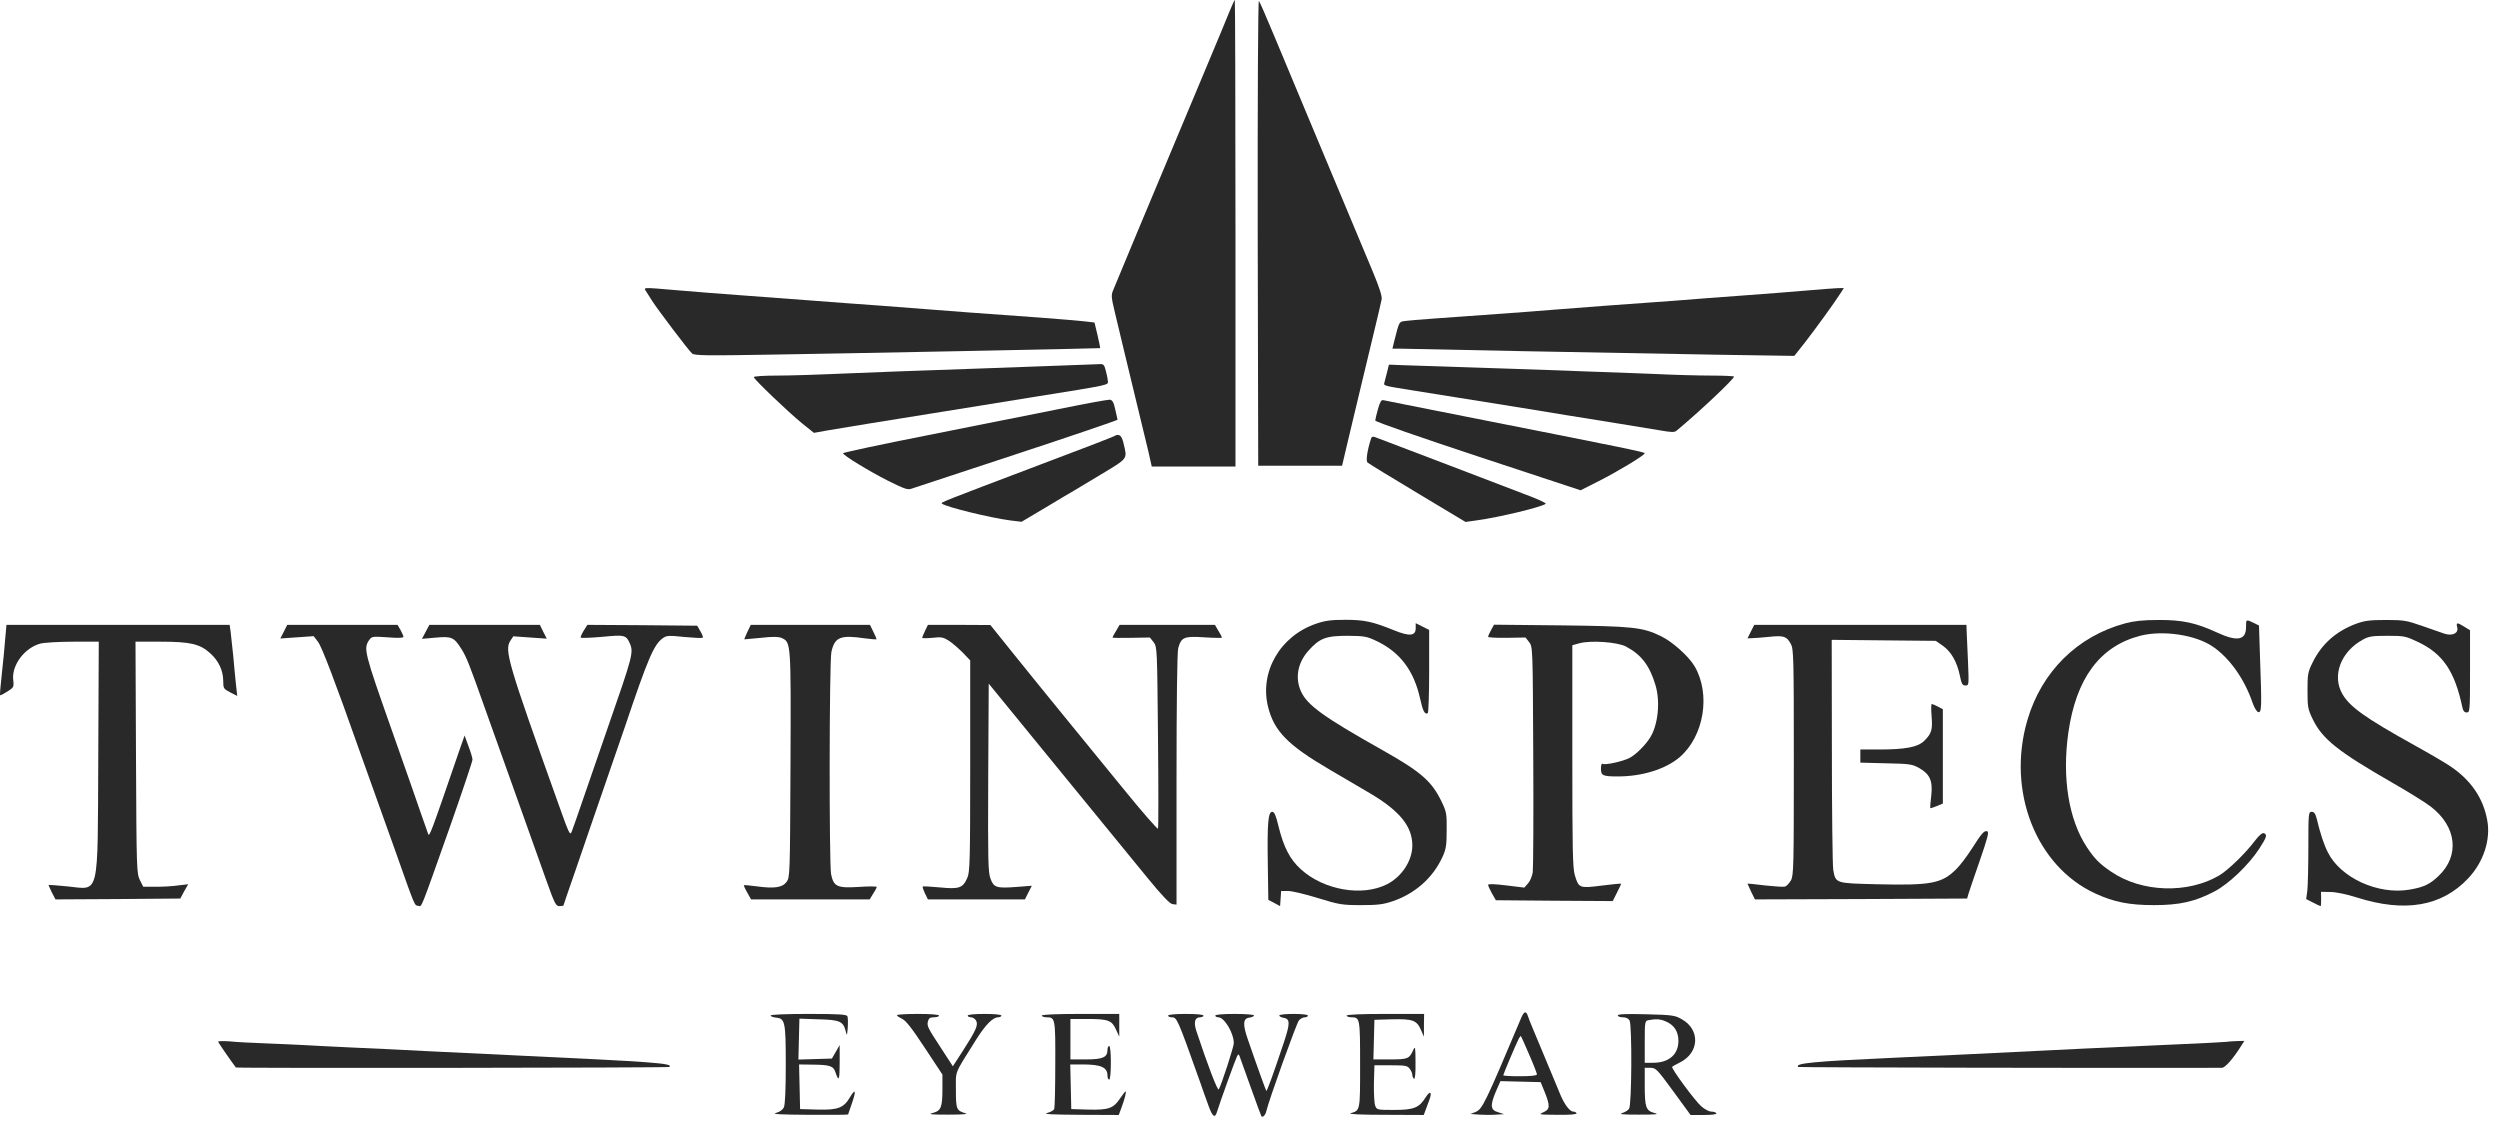 <svg width="146" height="66" viewBox="0 0 146 66" fill="none" xmlns="http://www.w3.org/2000/svg">
<path d="M71.808 0.659C71.66 1.033 71.08 2.429 70.509 3.787C69.526 6.138 69.054 7.259 66.349 13.721C65.7 15.285 65.1 16.731 65.021 16.918C64.883 17.233 64.893 17.341 65.109 18.246C65.237 18.787 65.483 19.8 65.65 20.508C65.817 21.206 66.152 22.603 66.398 23.607C66.644 24.61 66.939 25.839 67.057 26.331L67.263 27.246H69.713H72.152V13.623C72.152 6.128 72.132 -5.14984e-05 72.113 -5.14984e-05C72.093 -5.14984e-05 71.955 0.295 71.808 0.659Z" fill="#292929"/>
<path d="M73.45 13.574L73.48 27.197H75.929H78.378L78.644 26.066C78.998 24.58 79.676 21.728 80.316 19.082C80.493 18.354 80.66 17.626 80.689 17.479C80.719 17.292 80.552 16.78 80.168 15.856C79.588 14.469 78.112 10.938 76.332 6.689C75.781 5.361 74.935 3.344 74.463 2.213C73.991 1.072 73.568 0.108 73.519 0.049C73.47 -5.72205e-06 73.44 5.656 73.45 13.574Z" fill="#292929"/>
<path d="M37.765 17.066C37.853 17.203 38.001 17.43 38.089 17.577C38.394 18.059 40.243 20.508 40.42 20.646C40.558 20.764 41.247 20.774 44.739 20.715C49.853 20.636 64.224 20.351 64.253 20.331C64.263 20.321 64.184 19.977 64.096 19.574L63.919 18.836L63.339 18.767C63.024 18.728 61.804 18.63 60.643 18.541C59.483 18.452 57.643 18.325 56.561 18.246C55.48 18.167 54.329 18.079 54.004 18.049C53.679 18.02 52.529 17.931 51.447 17.852C50.365 17.774 48.575 17.646 47.463 17.557C46.352 17.479 44.522 17.341 43.381 17.252C42.25 17.174 40.558 17.036 39.624 16.957C37.401 16.77 37.568 16.761 37.765 17.066Z" fill="#292929"/>
<path d="M105.496 16.967C104.709 17.036 103.077 17.164 101.857 17.252C100.637 17.341 98.778 17.479 97.726 17.567C96.673 17.646 94.903 17.774 93.791 17.852C92.68 17.941 91.244 18.049 90.595 18.098C89.946 18.157 88.795 18.236 88.037 18.295C84.162 18.57 82.49 18.689 82.126 18.738C81.683 18.797 81.733 18.708 81.408 19.987L81.319 20.361H81.723C81.949 20.361 85.195 20.43 88.923 20.508C92.66 20.577 97.755 20.675 100.244 20.715L104.788 20.784L105.388 20.026C105.959 19.298 107.139 17.675 107.513 17.085L107.68 16.82L107.306 16.829C107.09 16.839 106.283 16.898 105.496 16.967Z" fill="#292929"/>
<path d="M61.824 21.354C60.663 21.393 58.47 21.472 56.955 21.531C55.44 21.59 53.424 21.659 52.48 21.689C51.535 21.728 49.853 21.787 48.742 21.836C47.63 21.885 46.116 21.934 45.378 21.934C44.63 21.934 44.02 21.974 44.02 22.023C44.02 22.141 46.017 24.049 46.834 24.718L47.532 25.279L48.358 25.131C49.204 24.984 51.575 24.6 54.398 24.148C55.263 24.01 56.502 23.813 57.152 23.705C57.801 23.597 59.198 23.37 60.25 23.203C64.971 22.446 64.725 22.505 64.696 22.23C64.686 22.092 64.627 21.816 64.568 21.61C64.489 21.295 64.43 21.246 64.204 21.266C64.057 21.266 62.984 21.315 61.824 21.354Z" fill="#292929"/>
<path d="M81.004 21.738C80.936 21.984 80.867 22.249 80.847 22.348C80.798 22.534 80.778 22.524 82.627 22.82C85.135 23.223 86.985 23.518 88.775 23.803C89.778 23.97 90.998 24.167 91.48 24.246C91.972 24.325 93.211 24.521 94.234 24.689C95.267 24.856 96.476 25.052 96.929 25.131C97.617 25.249 97.785 25.259 97.912 25.151C99.162 24.118 101.267 22.141 101.267 21.993C101.267 21.964 100.676 21.934 99.968 21.934C99.25 21.934 97.706 21.895 96.545 21.836C95.385 21.787 93.703 21.728 92.808 21.698C91.912 21.659 89.257 21.57 86.906 21.492C84.555 21.413 82.283 21.334 81.87 21.325L81.112 21.295L81.004 21.738Z" fill="#292929"/>
<path d="M61.824 23.892C60.279 24.197 56.817 24.895 54.132 25.426C51.437 25.957 49.233 26.43 49.233 26.469C49.233 26.587 50.709 27.492 51.87 28.082C52.843 28.564 53.02 28.623 53.246 28.534C53.394 28.485 56.158 27.57 59.394 26.508C62.62 25.446 65.266 24.541 65.266 24.511C65.256 24.472 65.197 24.197 65.129 23.902C65.04 23.488 64.961 23.361 64.814 23.341C64.715 23.331 63.368 23.577 61.824 23.892Z" fill="#292929"/>
<path d="M80.473 23.892C80.384 24.206 80.315 24.502 80.315 24.561C80.315 24.63 83.01 25.564 86.315 26.656L92.306 28.633L93.319 28.121C94.401 27.58 96.053 26.587 96.053 26.469C96.053 26.4 94.843 26.154 85.135 24.236C82.834 23.784 80.886 23.39 80.788 23.37C80.669 23.341 80.591 23.469 80.473 23.892Z" fill="#292929"/>
<path d="M65.06 25.475C64.981 25.525 62.965 26.302 60.584 27.197C54.948 29.331 54.929 29.341 55.007 29.41C55.243 29.607 57.811 30.236 59.001 30.393L59.66 30.472L61.086 29.626C61.873 29.154 62.591 28.721 62.689 28.672C62.788 28.613 63.516 28.18 64.312 27.698C65.896 26.744 65.837 26.823 65.621 25.918C65.512 25.416 65.355 25.298 65.06 25.475Z" fill="#292929"/>
<path d="M80.08 25.584C79.853 26.262 79.755 26.911 79.863 27.01C79.922 27.069 81.24 27.875 82.785 28.8L85.588 30.482L86.276 30.384C87.575 30.206 90.053 29.607 90.27 29.42C90.309 29.38 89.808 29.144 89.139 28.898C88.48 28.643 86.257 27.797 84.201 27.01C82.145 26.233 80.385 25.564 80.296 25.525C80.188 25.485 80.099 25.505 80.08 25.584Z" fill="#292929"/>
<path d="M76.864 36.423C74.749 37.141 73.539 39.256 74.06 41.302C74.414 42.698 75.211 43.515 77.611 44.921C78.26 45.305 79.332 45.934 79.991 46.318C81.742 47.351 82.48 48.256 82.48 49.377C82.48 50.262 81.87 51.197 81.004 51.639C79.558 52.377 77.296 51.984 75.959 50.754C75.329 50.184 74.965 49.466 74.67 48.275C74.513 47.616 74.424 47.41 74.296 47.41C74.06 47.41 74.001 48.069 74.04 50.498L74.07 52.554L74.414 52.731L74.758 52.918L74.788 52.475L74.818 52.033H75.221C75.447 52.033 76.234 52.22 76.962 52.446C78.211 52.83 78.378 52.859 79.48 52.859C80.454 52.859 80.778 52.82 81.329 52.633C82.637 52.19 83.68 51.266 84.231 50.066C84.447 49.603 84.486 49.377 84.486 48.492C84.496 47.538 84.477 47.41 84.191 46.82C83.621 45.63 82.991 45.079 80.758 43.82C77.296 41.872 76.342 41.184 75.978 40.377C75.624 39.6 75.781 38.725 76.391 38.026C77.06 37.269 77.424 37.131 78.693 37.131C79.706 37.141 79.814 37.161 80.434 37.456C81.781 38.115 82.568 39.167 82.932 40.79C83.09 41.518 83.208 41.754 83.385 41.646C83.424 41.616 83.463 40.515 83.463 39.197V36.787L83.07 36.59L82.677 36.393V36.688C82.677 37.141 82.323 37.18 81.408 36.807C80.139 36.295 79.667 36.197 78.555 36.197C77.739 36.197 77.375 36.246 76.864 36.423Z" fill="#292929"/>
<path d="M124.115 36.403C121.322 37.151 119.227 39.226 118.401 42.049C117.181 46.2 118.902 50.587 122.365 52.18C123.456 52.682 124.342 52.859 125.807 52.859C127.292 52.859 128.207 52.653 129.338 52.053C130.165 51.62 131.325 50.508 131.935 49.574C132.378 48.885 132.427 48.738 132.21 48.659C132.122 48.62 131.925 48.787 131.679 49.111C131.138 49.83 130.115 50.823 129.614 51.118C127.774 52.21 125.069 52.121 123.299 50.911C122.601 50.439 122.335 50.164 121.873 49.475C120.81 47.862 120.417 45.433 120.791 42.787C121.243 39.62 122.63 37.741 124.981 37.131C126.299 36.787 128.237 37.072 129.24 37.77C130.224 38.449 131.079 39.659 131.551 41.046C131.66 41.351 131.797 41.567 131.886 41.587C132.083 41.626 132.092 41.292 131.984 38.361L131.925 36.531L131.669 36.403C131.158 36.157 131.168 36.148 131.168 36.63C131.168 37.387 130.656 37.485 129.486 36.944C128.227 36.364 127.43 36.197 126.043 36.207C125.158 36.207 124.627 36.266 124.115 36.403Z" fill="#292929"/>
<path d="M137.581 36.433C136.431 36.866 135.594 37.603 135.073 38.656C134.778 39.246 134.758 39.354 134.758 40.328C134.758 41.282 134.778 41.41 135.063 42C135.624 43.161 136.539 43.889 139.726 45.718C140.67 46.259 141.683 46.889 141.968 47.115C143.473 48.275 143.66 49.977 142.411 51.157C141.909 51.639 141.545 51.816 140.719 51.954C138.89 52.269 136.696 51.275 135.949 49.78C135.722 49.338 135.506 48.688 135.299 47.823C135.221 47.508 135.142 47.41 135.004 47.41C134.817 47.41 134.808 47.489 134.808 49.446C134.808 50.577 134.778 51.718 134.749 52.003L134.68 52.505L135.083 52.712C135.309 52.83 135.506 52.918 135.526 52.918C135.545 52.918 135.555 52.731 135.555 52.505L135.545 52.082L136.086 52.092C136.411 52.092 137.031 52.22 137.65 52.416C140.444 53.302 142.598 52.938 144.142 51.295C145.037 50.351 145.47 49.033 145.253 47.892C145.017 46.603 144.299 45.561 143.119 44.764C142.853 44.577 141.88 44.007 140.955 43.495C138.122 41.921 137.237 41.282 136.804 40.544C136.165 39.462 136.706 38.046 138.004 37.347C138.339 37.161 138.555 37.131 139.431 37.131C140.414 37.131 140.493 37.151 141.221 37.495C142.676 38.193 143.355 39.197 143.808 41.331C143.847 41.518 143.926 41.607 144.053 41.607C144.24 41.607 144.25 41.538 144.25 39.207V36.807L143.916 36.6C143.493 36.334 143.424 36.344 143.503 36.639C143.591 36.984 143.208 37.161 142.745 37.003C142.578 36.944 141.988 36.738 141.447 36.551C140.542 36.236 140.375 36.207 139.332 36.207C138.388 36.207 138.093 36.246 137.581 36.433Z" fill="#292929"/>
<path d="M0.309 37.249C0.28 37.672 0.191 38.587 0.113 39.295C0.034 39.993 -0.015 40.584 0.004 40.603C0.024 40.623 0.211 40.525 0.427 40.387C0.801 40.151 0.821 40.131 0.772 39.698C0.673 38.843 1.45 37.82 2.365 37.584C2.601 37.525 3.467 37.475 4.283 37.475H5.768L5.739 44.184C5.699 52.525 5.837 51.954 3.958 51.767C3.349 51.708 2.847 51.669 2.837 51.679C2.827 51.688 2.916 51.885 3.024 52.111L3.24 52.525L6.88 52.505L10.529 52.475L10.755 52.052L10.991 51.639L10.411 51.708C10.096 51.757 9.506 51.787 9.103 51.787H8.365L8.168 51.393C7.981 51.01 7.972 50.774 7.942 44.233L7.913 37.475H9.378C11.109 37.475 11.67 37.603 12.27 38.144C12.772 38.597 13.027 39.148 13.037 39.757C13.037 40.21 13.057 40.23 13.45 40.436L13.854 40.643L13.785 40.013C13.745 39.679 13.677 38.931 13.627 38.361C13.568 37.79 13.499 37.141 13.47 36.905L13.411 36.492H6.89H0.378L0.309 37.249Z" fill="#292929"/>
<path d="M16.578 36.885L16.371 37.288L17.345 37.22L18.319 37.151L18.574 37.485C18.801 37.79 19.578 39.826 21.004 43.869C21.319 44.764 21.761 46.003 21.988 46.623C22.214 47.243 22.706 48.62 23.079 49.672C24.25 52.987 24.201 52.869 24.417 52.898C24.653 52.938 24.486 53.331 26.266 48.315C26.994 46.239 27.594 44.459 27.594 44.361C27.594 44.262 27.486 43.908 27.358 43.574L27.132 42.954L26.876 43.682C25.135 48.748 25.076 48.915 24.997 48.688C24.968 48.61 24.791 48.079 24.584 47.508C24.27 46.593 23.817 45.295 22.863 42.59C21.279 38.105 21.22 37.869 21.555 37.387C21.712 37.161 21.751 37.161 22.637 37.22C23.227 37.269 23.561 37.259 23.561 37.19C23.561 37.141 23.483 36.964 23.394 36.797L23.217 36.492H20.001H16.774L16.578 36.885Z" fill="#292929"/>
<path d="M24.86 36.895L24.644 37.308L25.421 37.239C26.375 37.151 26.512 37.21 26.945 37.898C27.24 38.361 27.417 38.813 28.283 41.262C28.44 41.695 28.883 42.934 29.267 44.016C29.65 45.098 30.093 46.338 30.25 46.77C30.407 47.203 30.732 48.108 30.968 48.787C31.214 49.466 31.637 50.666 31.922 51.462C32.394 52.78 32.463 52.918 32.67 52.918C32.798 52.918 32.906 52.898 32.906 52.879C32.906 52.859 33.221 51.944 33.604 50.843C33.988 49.741 34.401 48.521 34.529 48.148C34.657 47.764 35.099 46.485 35.512 45.295C35.925 44.105 36.368 42.816 36.496 42.443C37.844 38.439 38.188 37.643 38.709 37.269C38.935 37.111 39.053 37.102 39.968 37.2C40.529 37.249 41.011 37.279 41.04 37.239C41.07 37.21 41.011 37.043 40.903 36.866L40.716 36.541L37.509 36.511L34.303 36.492L34.086 36.836C33.968 37.033 33.889 37.21 33.919 37.239C33.949 37.269 34.509 37.249 35.178 37.19C36.496 37.062 36.575 37.082 36.801 37.623C36.998 38.105 36.929 38.38 35.512 42.443C35.05 43.79 34.401 45.649 34.086 46.574C33.771 47.489 33.467 48.374 33.398 48.541C33.289 48.826 33.26 48.767 32.601 46.918C29.66 38.695 29.444 37.967 29.808 37.416L29.975 37.161L30.958 37.23L31.932 37.298L31.726 36.895L31.529 36.492H28.303H25.076L24.86 36.895Z" fill="#292929"/>
<path d="M43.647 36.905C43.539 37.141 43.46 37.328 43.47 37.338C43.47 37.338 43.912 37.298 44.444 37.249C45.142 37.17 45.467 37.18 45.653 37.259C46.194 37.515 46.194 37.485 46.165 44.646C46.135 51.157 46.135 51.236 45.929 51.511C45.683 51.836 45.221 51.905 44.148 51.757C43.785 51.708 43.46 51.679 43.44 51.698C43.43 51.708 43.509 51.905 43.637 52.121L43.863 52.525H47.325H50.788L50.994 52.19C51.112 52.013 51.201 51.836 51.201 51.797C51.201 51.757 50.729 51.757 50.148 51.797C48.889 51.875 48.683 51.777 48.535 51.049C48.417 50.4 48.427 38.606 48.555 38.066C48.752 37.2 49.076 37.072 50.512 37.279C50.857 37.328 51.162 37.347 51.181 37.338C51.201 37.318 51.122 37.121 51.004 36.895L50.807 36.492H47.325H43.844L43.647 36.905Z" fill="#292929"/>
<path d="M54.024 36.836C53.935 37.033 53.856 37.21 53.856 37.249C53.856 37.279 54.122 37.279 54.447 37.249C54.968 37.19 55.086 37.21 55.41 37.416C55.607 37.544 55.971 37.859 56.217 38.105L56.66 38.567V44.734C56.66 50.282 56.64 50.941 56.492 51.266C56.227 51.865 56.02 51.934 54.899 51.826C54.368 51.777 53.906 51.748 53.886 51.777C53.866 51.797 53.925 51.974 54.014 52.17L54.191 52.525H57.024H59.856L60.053 52.131L60.26 51.728L59.374 51.797C58.204 51.885 58.037 51.836 57.85 51.325C57.702 50.951 57.693 50.262 57.712 45.413L57.742 39.925L61.775 44.862C63.997 47.577 66.358 50.459 67.027 51.285C67.873 52.318 68.316 52.78 68.473 52.8L68.709 52.83V45.521C68.709 40.997 68.748 38.075 68.807 37.859C68.984 37.21 69.151 37.141 70.332 37.22C70.902 37.259 71.365 37.259 71.365 37.239C71.365 37.21 71.276 37.033 71.158 36.846L70.951 36.492H68.168H65.384L65.178 36.846C65.06 37.033 64.971 37.21 64.971 37.23C64.971 37.259 65.463 37.259 66.063 37.249L67.155 37.23L67.371 37.505C67.578 37.78 67.578 37.869 67.627 43.052C67.656 45.944 67.656 48.354 67.627 48.393C67.597 48.443 66.663 47.37 65.561 46.013C64.45 44.656 62.797 42.63 61.892 41.518C60.988 40.407 59.699 38.823 59.04 37.997L57.84 36.502L56.011 36.492H54.191L54.024 36.836Z" fill="#292929"/>
<path d="M87.083 36.787C86.985 36.964 86.906 37.141 86.906 37.19C86.906 37.23 87.398 37.259 87.998 37.249L89.09 37.23L89.306 37.505C89.513 37.78 89.513 37.83 89.542 44.144C89.562 47.646 89.542 50.695 89.513 50.931C89.483 51.157 89.355 51.462 89.237 51.59L89.021 51.836L87.969 51.708C87.241 51.62 86.906 51.61 86.906 51.679C86.906 51.738 87.014 51.964 87.132 52.18L87.359 52.574L90.772 52.603L94.185 52.623L94.431 52.131C94.569 51.865 94.677 51.63 94.677 51.61C94.677 51.59 94.165 51.639 93.546 51.718C92.228 51.885 92.198 51.865 91.972 51.118C91.844 50.695 91.824 49.623 91.824 44.154V37.682L92.247 37.564C92.906 37.387 94.441 37.495 94.942 37.751C95.847 38.223 96.339 38.862 96.683 40.023C96.969 40.987 96.831 42.334 96.368 43.072C96.103 43.505 95.532 44.075 95.168 44.262C94.765 44.469 93.742 44.695 93.595 44.606C93.536 44.567 93.496 44.685 93.496 44.882C93.496 45.295 93.595 45.344 94.48 45.344C95.906 45.344 97.264 44.921 98.09 44.223C99.516 42.993 99.919 40.544 98.965 38.911C98.621 38.331 97.687 37.485 96.998 37.151C95.926 36.63 95.375 36.571 91.136 36.521L87.251 36.482L87.083 36.787Z" fill="#292929"/>
<path d="M102.25 36.885L102.054 37.279L102.319 37.269C102.477 37.269 102.929 37.23 103.332 37.19C104.168 37.102 104.346 37.161 104.582 37.603C104.749 37.898 104.759 38.4 104.759 44.508C104.759 50.587 104.749 51.118 104.591 51.413C104.493 51.58 104.336 51.748 104.247 51.777C104.149 51.806 103.618 51.767 103.067 51.708C102.506 51.639 102.054 51.59 102.054 51.61C102.054 51.62 102.152 51.836 102.27 52.082L102.486 52.525L108.683 52.505L114.88 52.475L114.949 52.23C114.988 52.092 115.283 51.226 115.608 50.292C116.07 48.954 116.168 48.59 116.06 48.551C115.883 48.482 115.736 48.649 115.136 49.593C114.87 50.007 114.477 50.528 114.26 50.744C113.405 51.6 112.795 51.718 109.559 51.639C107.178 51.58 107.198 51.59 107.06 50.784C107.021 50.528 106.982 47.4 106.982 43.839L106.972 37.367L110.011 37.397L113.05 37.426L113.473 37.721C113.955 38.066 114.29 38.656 114.457 39.462C114.555 39.944 114.605 40.033 114.782 40.033C114.988 40.033 114.988 40.013 114.929 38.587C114.89 37.78 114.86 36.984 114.85 36.806L114.841 36.492H108.644H102.447L102.25 36.885Z" fill="#292929"/>
<path d="M112.804 41.813C112.873 42.61 112.804 42.836 112.391 43.249C112.017 43.633 111.289 43.77 109.745 43.77H108.644V44.154V44.538L110.148 44.577C111.526 44.606 111.673 44.626 112.076 44.852C112.706 45.206 112.883 45.6 112.785 46.475C112.735 46.849 112.716 47.174 112.726 47.193C112.745 47.213 112.912 47.154 113.109 47.075L113.463 46.928V44.174V41.42L113.168 41.262C113.011 41.184 112.853 41.115 112.814 41.115C112.775 41.115 112.775 41.429 112.804 41.813Z" fill="#292929"/>
<path d="M88.844 59.429C86.729 64.446 86.571 64.77 86.178 64.938L85.873 65.056L86.394 65.095C86.68 65.115 87.122 65.115 87.378 65.095L87.84 65.066L87.496 64.957C87.043 64.829 87.014 64.574 87.349 63.767L87.624 63.138L88.794 63.167L89.975 63.197L90.211 63.777C90.535 64.584 90.525 64.79 90.132 64.957C89.827 65.095 89.876 65.095 90.968 65.105C91.716 65.115 92.109 65.075 92.07 65.016C92.04 64.957 91.952 64.918 91.883 64.918C91.676 64.918 91.362 64.505 91.106 63.885C90.978 63.561 90.506 62.449 90.083 61.426C89.65 60.393 89.257 59.459 89.227 59.331C89.129 59.026 89.001 59.056 88.844 59.429ZM89.306 61.593C89.562 62.174 89.758 62.695 89.758 62.744C89.758 62.813 89.404 62.852 88.775 62.852C88.234 62.852 87.791 62.833 87.791 62.793C87.791 62.734 88.558 60.915 88.696 60.659C88.745 60.561 88.804 60.492 88.824 60.511C88.844 60.531 89.06 61.023 89.306 61.593Z" fill="#292929"/>
<path d="M45.004 59.302C45.004 59.361 45.151 59.41 45.319 59.429C45.85 59.479 45.889 59.675 45.889 62.184C45.889 63.639 45.85 64.505 45.781 64.662C45.702 64.82 45.535 64.938 45.309 64.997C45.053 65.066 45.574 65.095 47.246 65.105C48.496 65.115 49.529 65.105 49.529 65.085C49.529 65.075 49.637 64.77 49.765 64.397C50.011 63.679 49.961 63.541 49.637 64.082C49.273 64.702 48.938 64.829 47.758 64.8L46.725 64.77L46.696 63.462L46.666 62.164L47.433 62.174C48.476 62.184 48.673 62.252 48.791 62.626C48.987 63.206 49.037 63.089 49.037 62.056V61.033L48.81 61.426L48.584 61.82L47.611 61.849L46.627 61.879L46.656 60.679L46.686 59.489L47.807 59.528C49.047 59.557 49.243 59.646 49.391 60.226C49.46 60.521 49.469 60.502 49.509 60.01C49.529 59.725 49.519 59.42 49.489 59.351C49.45 59.243 49.007 59.213 47.217 59.213C45.909 59.213 45.004 59.252 45.004 59.302Z" fill="#292929"/>
<path d="M52.382 59.292C52.382 59.331 52.52 59.42 52.677 59.498C52.893 59.587 53.257 60.049 54.005 61.19L55.038 62.754V63.58C55.038 64.662 54.959 64.869 54.477 64.997C54.172 65.075 54.339 65.095 55.382 65.095C56.228 65.095 56.562 65.066 56.385 65.016C55.854 64.859 55.825 64.78 55.825 63.649C55.825 62.489 55.697 62.803 56.985 60.748C57.536 59.862 57.979 59.41 58.293 59.41C58.392 59.41 58.48 59.361 58.48 59.311C58.48 59.252 58.087 59.213 57.497 59.213C56.906 59.213 56.513 59.252 56.513 59.311C56.513 59.361 56.602 59.41 56.71 59.41C56.808 59.41 56.946 59.498 57.005 59.606C57.142 59.862 56.995 60.177 56.238 61.357L55.647 62.272L55.008 61.288C54.172 60.01 54.123 59.921 54.192 59.646C54.241 59.459 54.319 59.41 54.546 59.41C54.713 59.41 54.841 59.361 54.841 59.311C54.841 59.252 54.369 59.213 53.611 59.213C52.933 59.213 52.382 59.243 52.382 59.292Z" fill="#292929"/>
<path d="M60.841 59.312C60.841 59.361 60.969 59.41 61.126 59.41C61.628 59.41 61.638 59.489 61.628 62.154C61.628 63.511 61.598 64.682 61.569 64.761C61.539 64.839 61.352 64.948 61.156 64.997C60.89 65.066 61.392 65.095 63.064 65.105L65.336 65.115L65.493 64.692C65.68 64.19 65.798 63.738 65.729 63.738C65.71 63.738 65.572 63.915 65.424 64.131C65.031 64.731 64.746 64.829 63.565 64.8L62.562 64.77L62.533 63.462L62.503 62.164H63.241C64.303 62.164 64.677 62.331 64.677 62.823C64.677 62.951 64.726 63.049 64.775 63.049C64.834 63.049 64.874 62.656 64.874 62.066C64.874 61.475 64.834 61.082 64.775 61.082C64.726 61.082 64.677 61.19 64.677 61.308C64.677 61.751 64.401 61.869 63.418 61.869H62.513V60.688V59.508H63.487C64.716 59.508 64.933 59.587 65.169 60.118L65.365 60.541V59.872V59.213H63.103C61.657 59.213 60.841 59.252 60.841 59.312Z" fill="#292929"/>
<path d="M68.218 59.311C68.218 59.361 68.306 59.41 68.415 59.41C68.739 59.41 68.749 59.439 70.087 63.197C70.234 63.63 70.46 64.259 70.588 64.603C70.814 65.233 70.962 65.331 71.08 64.908C71.218 64.446 72.152 61.859 72.241 61.692C72.319 61.554 72.339 61.544 72.388 61.672C72.418 61.751 72.713 62.567 73.037 63.482C73.362 64.397 73.647 65.164 73.667 65.193C73.755 65.272 73.903 65.115 73.952 64.898C74.09 64.279 75.723 59.734 75.86 59.587C75.949 59.489 76.097 59.41 76.205 59.41C76.303 59.41 76.382 59.361 76.382 59.311C76.382 59.252 76.037 59.213 75.546 59.213C75.083 59.213 74.71 59.252 74.71 59.302C74.71 59.351 74.808 59.41 74.916 59.429C75.349 59.489 75.359 59.725 74.985 60.856C74.375 62.685 73.992 63.748 73.952 63.708C73.923 63.669 73.441 62.351 72.88 60.718C72.565 59.823 72.585 59.469 72.969 59.429C73.116 59.41 73.234 59.351 73.234 59.302C73.234 59.252 72.742 59.213 72.103 59.213C71.415 59.213 70.972 59.252 70.972 59.311C70.972 59.361 71.051 59.41 71.149 59.41C71.503 59.41 72.054 60.334 72.054 60.925C72.054 61.131 71.346 63.315 71.178 63.62C71.11 63.738 70.51 62.154 69.86 60.187C69.703 59.685 69.782 59.41 70.087 59.41C70.195 59.41 70.283 59.361 70.283 59.311C70.283 59.252 69.87 59.213 69.251 59.213C68.631 59.213 68.218 59.252 68.218 59.311Z" fill="#292929"/>
<path d="M78.644 59.312C78.644 59.361 78.771 59.41 78.919 59.41C79.421 59.41 79.43 59.459 79.43 62.174C79.43 64.908 79.44 64.839 78.87 65.016C78.703 65.066 79.47 65.105 80.867 65.105L83.148 65.115L83.257 64.82C83.316 64.662 83.414 64.397 83.473 64.239C83.65 63.767 83.522 63.669 83.266 64.072C82.883 64.692 82.578 64.82 81.417 64.82C80.414 64.82 80.404 64.82 80.306 64.554C80.257 64.416 80.227 63.826 80.237 63.256L80.266 62.213H81.221C82.057 62.213 82.194 62.233 82.322 62.41C82.411 62.518 82.48 62.685 82.48 62.774C82.48 62.862 82.529 62.971 82.578 63C82.637 63.039 82.676 62.695 82.666 62.046C82.666 61.19 82.647 61.072 82.549 61.288C82.303 61.839 82.234 61.869 81.181 61.869H80.207L80.237 60.708L80.266 59.557L81.26 59.528C82.49 59.498 82.725 59.577 82.971 60.118L83.158 60.541V59.872L83.168 59.213H80.906C79.46 59.213 78.644 59.252 78.644 59.312Z" fill="#292929"/>
<path d="M94.48 59.302C94.48 59.361 94.607 59.41 94.775 59.41C94.962 59.41 95.099 59.479 95.168 59.597C95.316 59.892 95.296 64.534 95.138 64.751C95.079 64.849 94.883 64.957 94.725 65.007C94.519 65.075 94.804 65.095 95.709 65.095C96.752 65.095 96.919 65.075 96.614 64.997C96.122 64.869 96.053 64.662 96.053 63.384V62.361H96.388C96.702 62.361 96.771 62.439 97.725 63.738L98.729 65.115H99.506C100.007 65.115 100.273 65.075 100.234 65.016C100.204 64.957 100.066 64.918 99.939 64.918C99.811 64.918 99.545 64.78 99.358 64.613C98.984 64.288 97.578 62.38 97.656 62.302C97.676 62.272 97.893 62.154 98.129 62.036C99.25 61.466 99.299 60.118 98.207 59.518C97.814 59.292 97.656 59.272 96.132 59.233C94.942 59.203 94.48 59.223 94.48 59.302ZM97.273 59.646C97.765 59.852 98.02 60.236 98.02 60.787C98.02 61.584 97.46 62.066 96.545 62.066H96.053V60.846C96.053 59.656 96.063 59.616 96.279 59.577C96.712 59.498 96.948 59.508 97.273 59.646Z" fill="#292929"/>
<path d="M12.742 60.836C12.742 60.885 13.421 61.869 13.775 62.341C13.814 62.39 39.044 62.361 39.093 62.311C39.3 62.095 38.424 62.026 29.857 61.623C28.096 61.544 25.795 61.426 24.742 61.377C23.69 61.318 21.85 61.23 20.66 61.18C19.47 61.121 18.162 61.062 17.759 61.033C17.355 61.013 16.362 60.964 15.546 60.934C14.739 60.905 13.775 60.856 13.411 60.816C13.037 60.787 12.742 60.797 12.742 60.836Z" fill="#292929"/>
<path d="M129.988 60.846C129.85 60.865 128.64 60.925 127.283 60.984C125.936 61.043 123.496 61.151 121.873 61.23C116.345 61.505 112.824 61.672 110.66 61.77C105.87 61.987 104.798 62.095 105.014 62.311C105.054 62.341 123.545 62.38 129.752 62.361C129.949 62.361 130.401 61.849 130.903 61.052L131.07 60.787L130.657 60.797C130.421 60.806 130.126 60.826 129.988 60.846Z" fill="#292929"/>
</svg>
